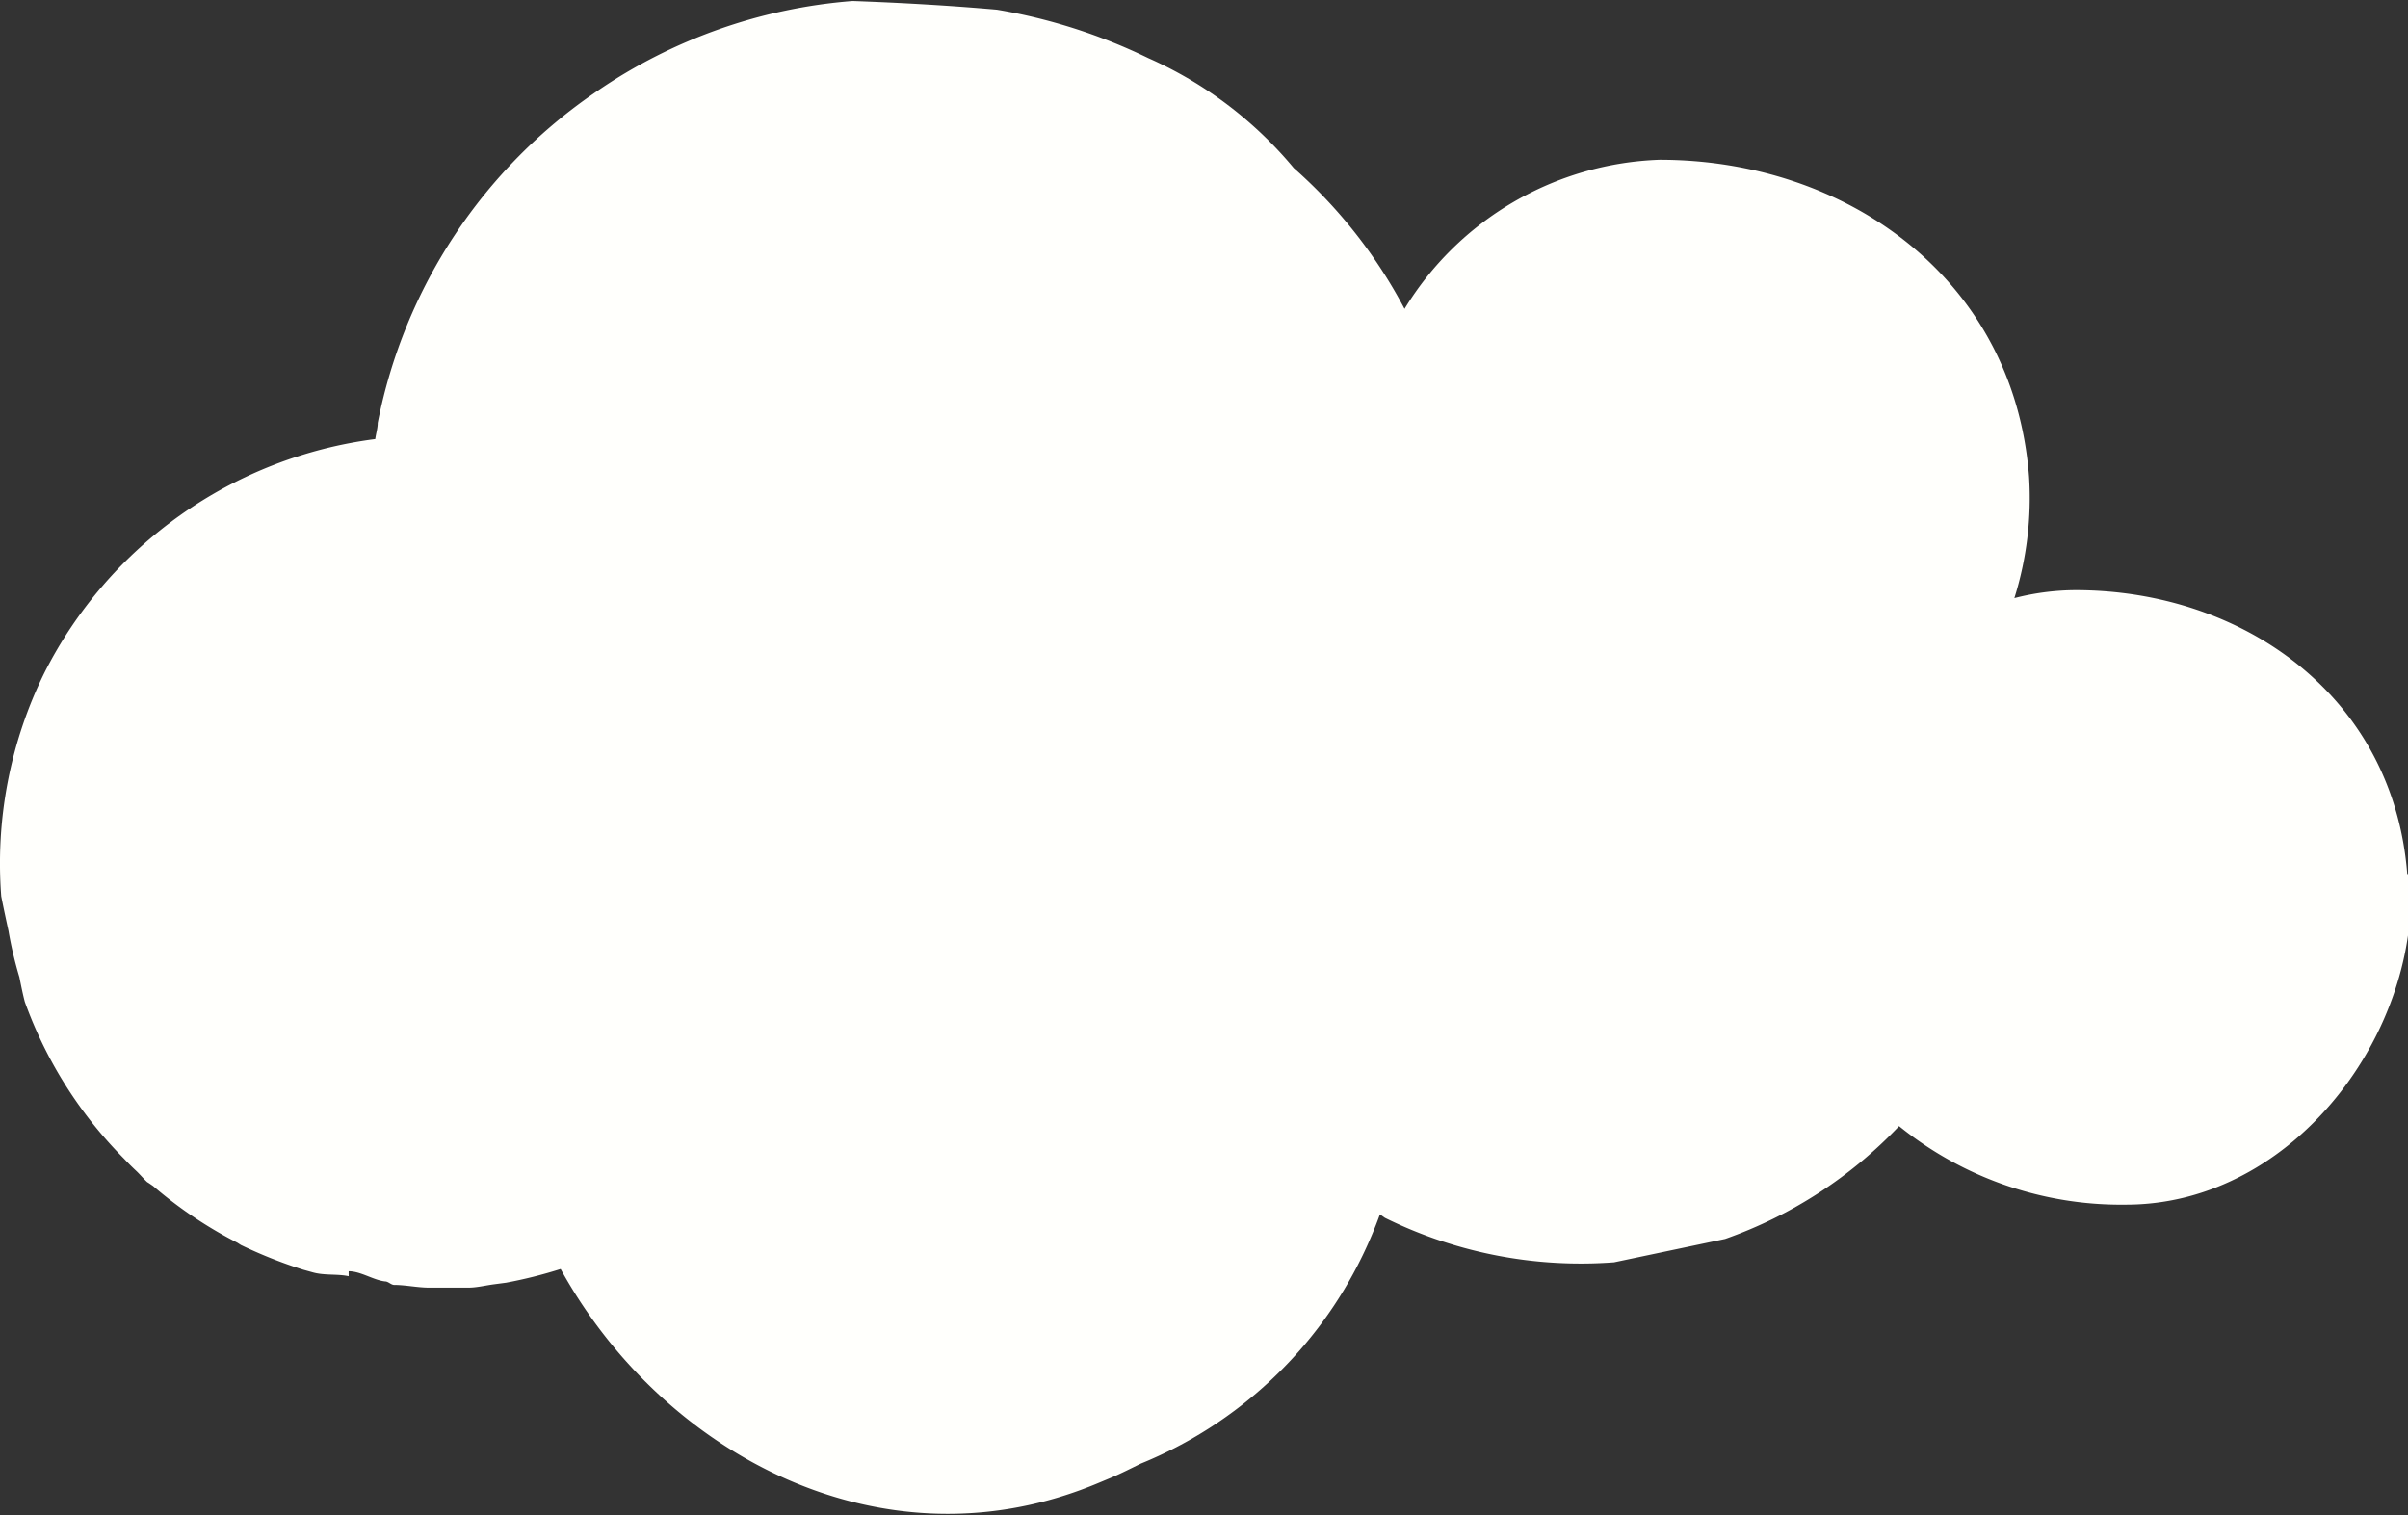 <?xml version="1.0" encoding="UTF-8"?> <svg xmlns="http://www.w3.org/2000/svg" id="Layer_1" data-name="Layer 1" viewBox="0 0 96.9 60.97"><rect x="0" y="0" width="96.9" height="60.97" fill="#333333" stroke="none"/> <defs> <style>.cls-1{fill:#fffffc;}</style> </defs> <path class="cls-1" d="M-330.91-199.14c-.55-7.13-6.58-11.43-13.35-11.43a10,10,0,0,0-2.46.32,13.44,13.44,0,0,0,.59-4.9c-.61-7.95-7.33-12.74-14.87-12.74a12.53,12.53,0,0,0-10.26,6,20,20,0,0,0-4.46-5.67,16.06,16.06,0,0,0-5.85-4.42,22.43,22.43,0,0,0-6.09-1.95c-1.93-.17-3.87-.28-5.81-.35a21.08,21.08,0,0,0-10.27,3.62,21,21,0,0,0-8.84,13.36c0,.21-.07.43-.1.65a17.41,17.41,0,0,0-13.31,9.4,17.35,17.35,0,0,0-1.74,9c.09.46.19.92.29,1.38A15.92,15.92,0,0,0-427-195c.07.35.14.7.22,1a17.27,17.27,0,0,0,4,6.32c.15.16.31.32.47.47s.29.31.45.46l.08.05.16.11a17.21,17.21,0,0,0,3.39,2.28l.14.09a18.6,18.6,0,0,0,2.52,1l.36.1c.48.14,1,.06,1.46.16v-.2h0c.49,0,1,.36,1.47.41.12,0,.23.13.35.14.47,0,.95.11,1.43.11,0,0,.05,0,.08,0,.41,0,.83,0,1.24,0l.24,0c.33,0,.65-.08,1-.13l.53-.07a18.46,18.46,0,0,0,2.19-.55c4.1,7.45,13,12.27,21.69,8.59l.48-.2c.4-.17.79-.37,1.18-.56a17.07,17.07,0,0,0,8.91-8.35,17.6,17.6,0,0,0,.71-1.68l.2.14a17.81,17.81,0,0,0,9.22,1.79l4.47-.94a17.79,17.79,0,0,0,7-4.54,14.2,14.2,0,0,0,9.13,3.16c6.78,0,11.93-7,11.44-13.35" transform="translate(427.78 234.32)"></path> </svg> 